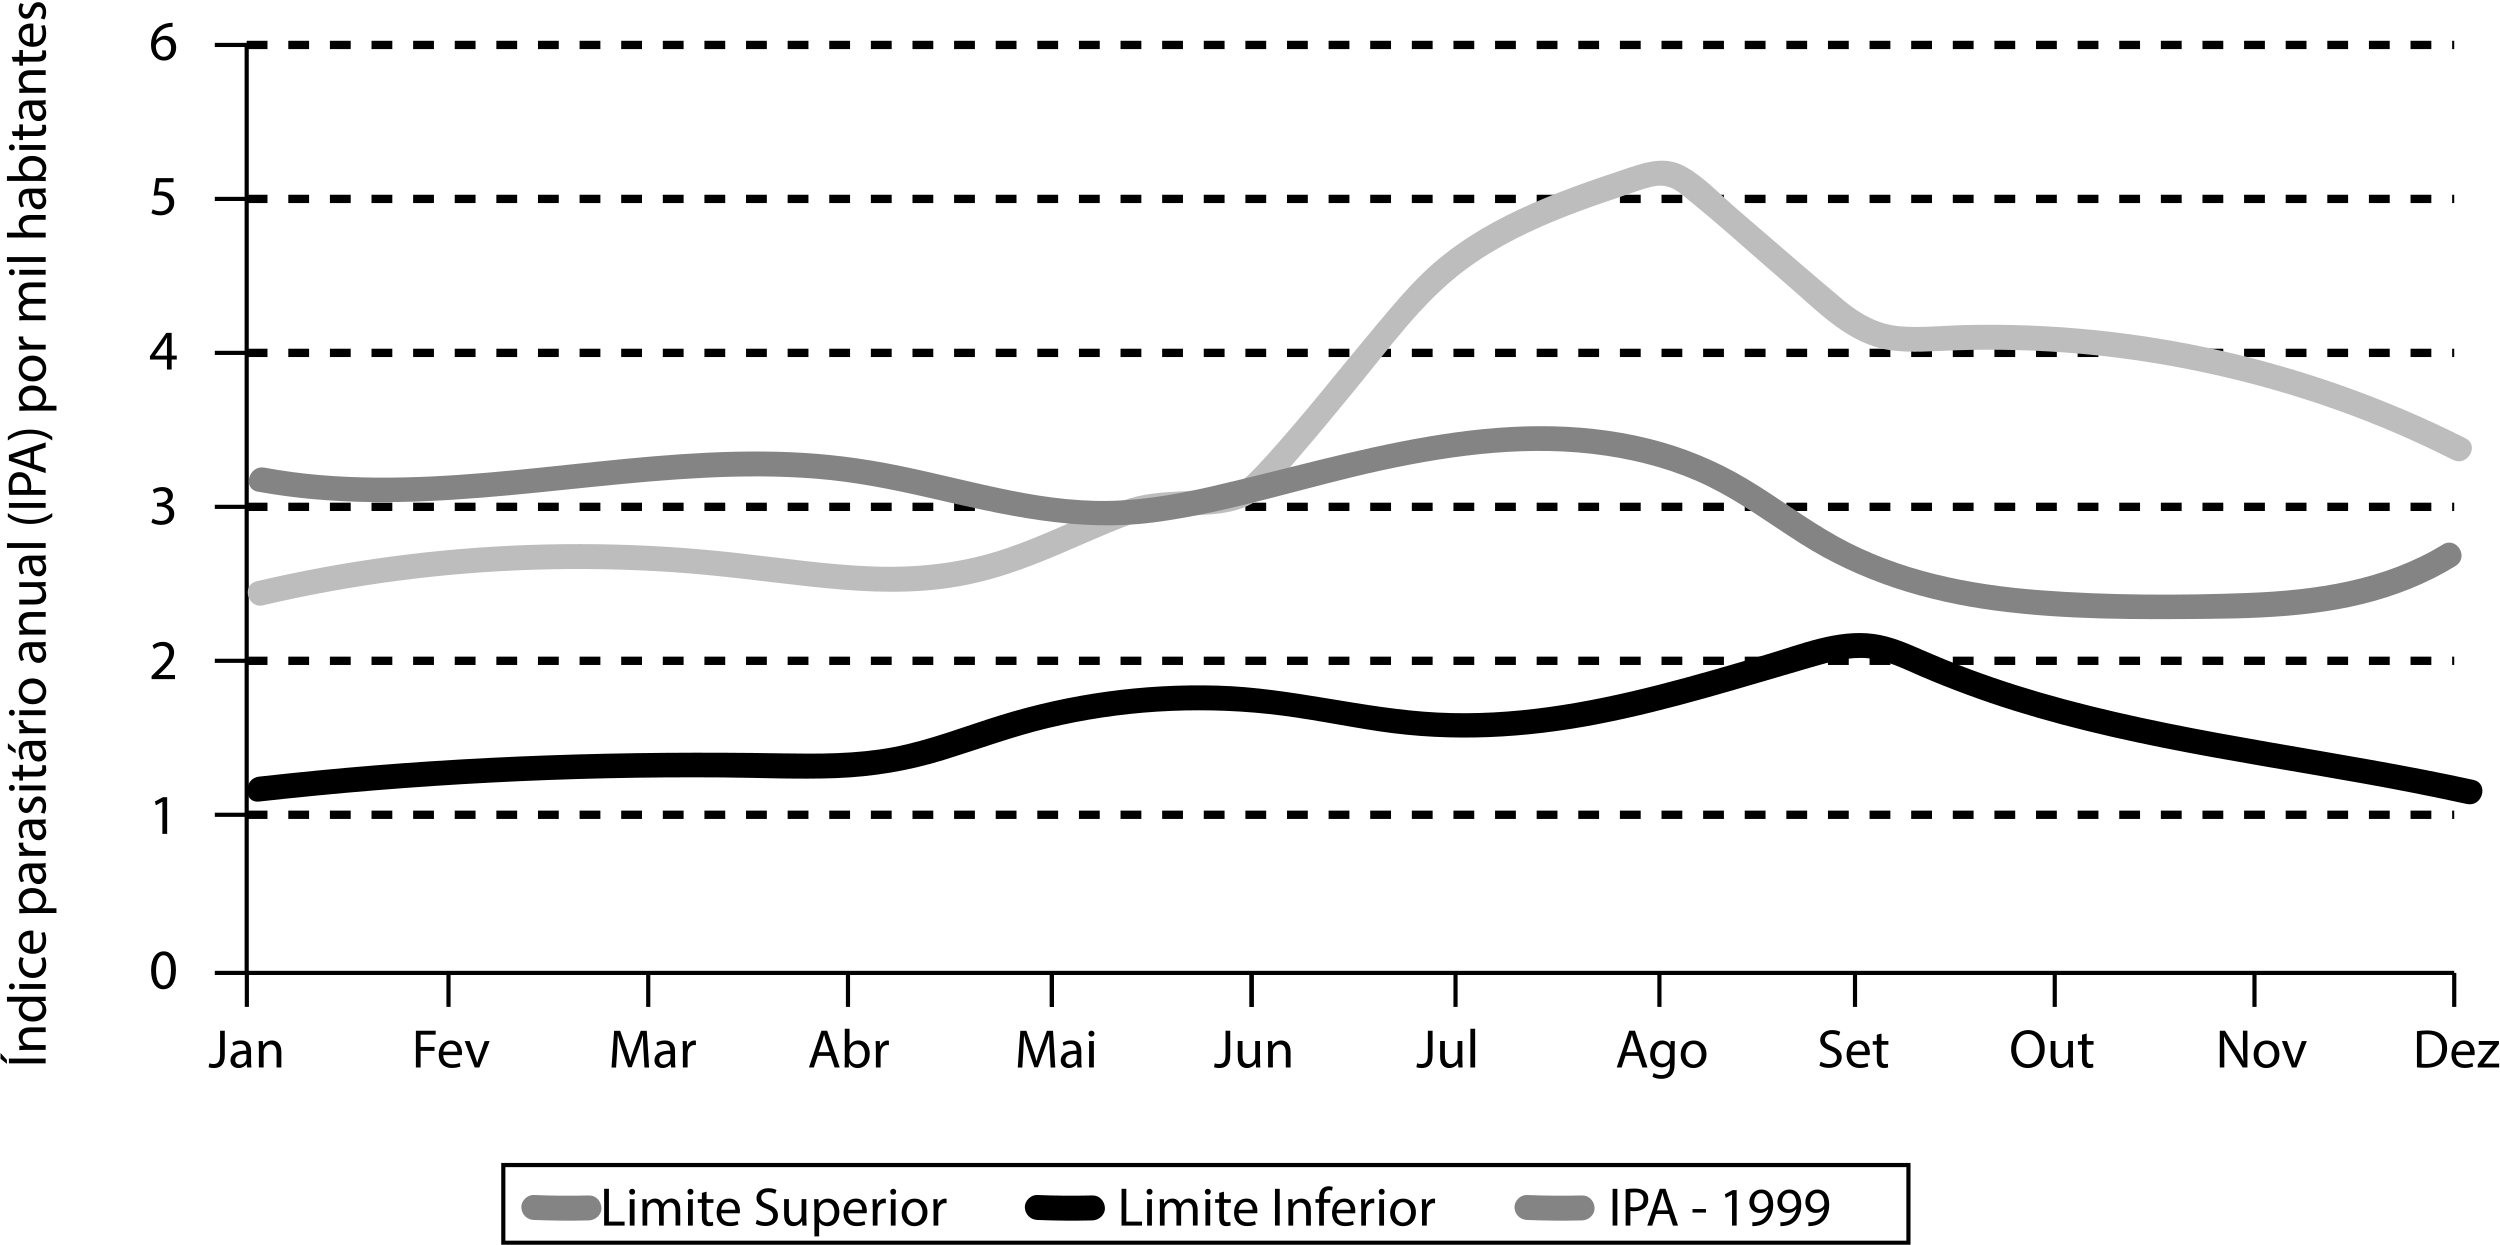 <?xml version="1.0" encoding="UTF-8"?><svg id="Camada_2" xmlns="http://www.w3.org/2000/svg" viewBox="0 0 600.78 299.13"><defs><style>.cls-1{stroke-dasharray:5 5 5 5 5 5;stroke-width:2px;}.cls-1,.cls-2,.cls-3{stroke:#000;stroke-miterlimit:10;}.cls-1,.cls-3{fill:#fff;}.cls-2{fill:none;}.cls-4{fill:#848484;}.cls-5{fill:#bdbdbd;}</style></defs><g id="Layer_1"><line class="cls-1" x1="59.28" y1="10.8" x2="589.78" y2="10.8"/><line class="cls-1" x1="59.28" y1="47.8" x2="589.78" y2="47.8"/><line class="cls-1" x1="59.28" y1="84.8" x2="589.78" y2="84.8"/><line class="cls-1" x1="59.28" y1="121.8" x2="589.78" y2="121.8"/><line class="cls-1" x1="59.28" y1="158.8" x2="589.78" y2="158.8"/><line class="cls-1" x1="59.28" y1="195.8" x2="589.78" y2="195.8"/><polyline class="cls-2" points="59.28 10.8 59.28 233.8 589.78 233.8"/><line class="cls-3" x1="51.62" y1="10.8" x2="59.78" y2="10.8"/><line class="cls-3" x1="51.62" y1="47.8" x2="59.78" y2="47.8"/><line class="cls-3" x1="51.62" y1="84.8" x2="59.78" y2="84.8"/><line class="cls-3" x1="51.62" y1="121.8" x2="59.78" y2="121.8"/><line class="cls-3" x1="51.62" y1="158.8" x2="59.78" y2="158.8"/><line class="cls-3" x1="51.62" y1="195.8" x2="59.78" y2="195.8"/><line class="cls-3" x1="51.62" y1="233.8" x2="59.78" y2="233.8"/><line class="cls-3" x1="59.32" y1="233.8" x2="59.32" y2="241.97"/><line class="cls-3" x1="107.78" y1="233.8" x2="107.78" y2="241.97"/><line class="cls-3" x1="155.78" y1="233.8" x2="155.78" y2="241.97"/><line class="cls-3" x1="203.78" y1="233.8" x2="203.78" y2="241.97"/><line class="cls-3" x1="252.78" y1="233.8" x2="252.78" y2="241.97"/><line class="cls-3" x1="300.78" y1="233.8" x2="300.78" y2="241.97"/><line class="cls-3" x1="349.78" y1="233.8" x2="349.78" y2="241.97"/><line class="cls-3" x1="398.78" y1="233.8" x2="398.78" y2="241.97"/><line class="cls-3" x1="252.78" y1="233.8" x2="252.78" y2="241.97"/><line class="cls-3" x1="300.78" y1="233.8" x2="300.78" y2="241.97"/><line class="cls-3" x1="445.78" y1="233.8" x2="445.78" y2="241.97"/><line class="cls-3" x1="493.78" y1="233.8" x2="493.78" y2="241.97"/><line class="cls-3" x1="541.78" y1="233.8" x2="541.78" y2="241.97"/><line class="cls-3" x1="589.78" y1="233.8" x2="589.78" y2="241.97"/><path class="cls-5" d="M63.25,145.45c21.43-5.01,43.29-7.87,65.29-8.55,11.1-.34,22.22-.14,33.3.61s21.69,2.22,32.53,3.41c10.71,1.17,21.56,1.92,32.3.55s19.77-4.78,29.2-8.83c4.78-2.05,9.53-4.2,14.38-6.08,4.27-1.66,8.5-2.26,13.06-2.55,6.35-.4,14.28,0,19.45-4.31,3.57-2.98,6.6-6.68,9.63-10.19,4.43-5.13,8.73-10.37,13.04-15.61,8.23-9.99,16.22-21.28,26.69-29.08,7.56-5.63,16.16-9.73,24.92-13.12,4.29-1.66,8.64-3.17,13.01-4.63,2.21-.74,4.41-1.58,6.67-2.15,2.93-.74,4.98-.14,7.31,1.72,8.67,6.9,16.88,14.46,25.29,21.67,7.47,6.4,14.8,14.44,25.01,15.85,5.03.69,10.08.21,15.13.03s10.16-.2,15.24-.06c10.52.28,21.03,1.22,31.43,2.86,20.43,3.21,40.53,8.91,59.54,17.07,4.67,2,9.27,4.17,13.81,6.45,3.44,1.73,6.48-3.44,3.03-5.18-37.24-18.73-78.97-28.26-120.66-27.21-5.08.13-10.23.73-15.31.29s-9.44-2.84-13.44-6.18c-8.61-7.2-17.06-14.61-25.58-21.91-3.93-3.37-7.84-7.61-12.37-10.18s-8.9-1.43-13.43.07c-8.96,2.97-17.92,6.04-26.49,10.03s-16.48,8.86-23.21,15.34c-4.12,3.97-7.79,8.43-11.47,12.8-8.68,10.34-16.99,21.02-26.04,31.04-1.49,1.65-3,3.29-4.61,4.82-.34.33-1.68,1.47-1.34,1.22-.22.16-.45.34-.69.47-.1.06-.2.11-.3.17.9-.52-.2.05-.64.19-8.72,2.76-18.24.74-26.9,3.96-9.48,3.53-18.5,8.2-28.08,11.48-10.42,3.57-21.09,4.79-32.07,4.4s-21.99-2.05-32.97-3.27-22.11-1.93-33.2-2.08c-22.17-.31-44.37,1.57-66.17,5.58-5.31.98-10.6,2.09-15.86,3.32-3.76.88-2.17,6.66,1.6,5.79h0Z"/><path class="cls-4" d="M61.95,118.15c35.83,6.57,71.71-1.6,107.56-3.35,8.97-.44,17.96-.47,26.92.26,9.13.75,18.08,2.55,26.99,4.6,17.75,4.08,35.34,8.27,53.67,5.9,18.7-2.42,36.77-8.6,55.17-12.57,17.54-3.79,35.77-6.15,53.67-3.49,8.45,1.26,16.83,3.57,24.52,7.33,7.82,3.83,14.82,9.05,22.15,13.71,14.34,9.13,30.28,14,47.06,16.21s34.07,2.13,51.07,1.97,33.21-1.06,48.51-7.25c3.75-1.52,7.37-3.31,10.82-5.43s.27-7.21-3.03-5.18c-14.1,8.66-30.67,11.02-46.93,11.64s-33.42.6-49.97-.67c-16.76-1.29-33.7-4.61-48.52-12.87-7.47-4.16-14.29-9.36-21.62-13.75s-15.22-7.67-23.5-9.73c-35.75-8.88-71.11,3.57-105.72,11.5-9.1,2.08-18.32,3.62-27.68,3.38s-17.85-1.89-26.6-3.84-17.78-4.28-26.8-5.79-17.42-2.15-26.21-2.22c-35.59-.32-70.83,8.64-106.46,5.67-4.52-.38-9.01-.98-13.47-1.8-3.77-.69-5.39,5.09-1.6,5.79h0Z"/><path d="M62.29,192.62c36.99-4.13,74.22-6.09,111.44-5.79,9.05.07,18.12.5,27.17.16,8.86-.33,17.46-1.75,25.94-4.37s16.6-5.65,25.15-7.69c8.58-2.05,17.31-3.36,26.12-3.92,8.9-.56,17.85-.38,26.71.56,8.98.95,17.82,2.86,26.75,4.19,17.57,2.61,35.01,1.62,52.41-1.74,17.49-3.38,34.49-8.8,51.58-13.74,4.38-1.27,8.89-2.55,13.49-2.08,4.35.44,8.38,2.53,12.34,4.23,7.35,3.15,14.84,5.92,22.47,8.31,31.31,9.8,64.1,13.5,96.19,19.82,4.26.84,8.52,1.72,12.76,2.65,3.76.82,5.37-4.96,1.6-5.79-32.59-7.11-65.95-10.69-98.2-19.35-7.68-2.06-15.27-4.43-22.73-7.21-3.93-1.46-7.8-3.06-11.64-4.73s-7.5-3.24-11.58-3.78c-8.77-1.17-17.72,2.56-25.99,5s-17.11,5.04-25.75,7.24c-17.32,4.42-35.11,7.56-53.05,6.65-17.83-.9-35.1-6-53.01-6.48-17.58-.48-35.3,1.94-52.11,7.14-8.54,2.64-16.89,5.98-25.7,7.66s-17.97,1.63-26.96,1.48c-37.19-.62-74.32.53-111.35,4.12-4.7.46-9.39.95-14.08,1.47-3.79.42-3.84,6.43,0,6h0Z"/><path d="M52.88,247.69h1.14v5.91c0,2.35-1.15,3.07-2.67,3.07-.42,0-.93-.09-1.22-.21l.17-.93c.24.09.58.17.96.17,1.02,0,1.63-.46,1.63-2.19v-5.82Z"/><path d="M59.39,256.52l-.09-.8h-.04c-.35.5-1.04.94-1.94.94-1.28,0-1.94-.9-1.94-1.82,0-1.53,1.36-2.37,3.81-2.36v-.13c0-.52-.14-1.47-1.44-1.47-.59,0-1.21.18-1.65.47l-.26-.76c.52-.34,1.28-.56,2.08-.56,1.94,0,2.41,1.32,2.41,2.6v2.37c0,.55.03,1.09.1,1.52h-1.05ZM59.22,253.29c-1.26-.03-2.69.2-2.69,1.43,0,.75.5,1.1,1.09,1.1.83,0,1.35-.52,1.53-1.06.04-.12.07-.25.07-.37v-1.1Z"/><path d="M62.2,251.9c0-.66-.01-1.19-.05-1.72h1.02l.07,1.05h.03c.31-.6,1.05-1.19,2.1-1.19.88,0,2.24.52,2.24,2.7v3.79h-1.15v-3.66c0-1.02-.38-1.87-1.47-1.87-.76,0-1.35.54-1.55,1.18-.05.14-.08.34-.08.54v3.81h-1.15v-4.63Z"/><path d="M41.46,6.45c-.24-.01-.56,0-.89.05-1.87.31-2.86,1.68-3.06,3.13h.04c.42-.56,1.15-1.02,2.13-1.02,1.56,0,2.66,1.12,2.66,2.85,0,1.61-1.1,3.1-2.93,3.1s-3.12-1.46-3.12-3.75c0-1.73.62-3.1,1.49-3.97.73-.72,1.71-1.17,2.82-1.3.35-.05.65-.07.87-.07v.98ZM41.12,11.53c0-1.26-.72-2.02-1.82-2.02-.72,0-1.38.45-1.71,1.08-.08.14-.14.31-.14.53.03,1.45.69,2.52,1.94,2.52,1.03,0,1.72-.85,1.72-2.11Z"/><path d="M41.69,43.8h-3.36l-.34,2.26c.2-.03.39-.05.72-.05.68,0,1.35.15,1.9.47.69.39,1.26,1.15,1.26,2.26,0,1.72-1.37,3.01-3.28,3.01-.96,0-1.77-.27-2.19-.54l.3-.91c.37.22,1.08.49,1.88.49,1.12,0,2.09-.73,2.09-1.91-.01-1.14-.77-1.95-2.53-1.95-.5,0-.89.05-1.22.1l.57-4.23h4.21v1Z"/><path d="M40.12,88.8v-2.4h-4.09v-.79l3.93-5.62h1.29v5.47h1.23v.94h-1.23v2.4h-1.12ZM40.12,85.47v-2.94c0-.46.01-.92.04-1.38h-.04c-.27.52-.49.89-.73,1.3l-2.15,2.99v.03h2.89Z"/><path d="M36.72,124.63c.34.22,1.12.56,1.95.56,1.53,0,2-.98,1.99-1.71-.01-1.23-1.12-1.76-2.28-1.76h-.66v-.89h.66c.87,0,1.96-.45,1.96-1.49,0-.7-.45-1.33-1.54-1.33-.7,0-1.38.31-1.76.58l-.31-.87c.46-.34,1.35-.68,2.3-.68,1.73,0,2.52,1.03,2.52,2.1,0,.91-.54,1.68-1.63,2.07v.03c1.08.22,1.96,1.03,1.96,2.26,0,1.41-1.1,2.64-3.21,2.64-.99,0-1.86-.31-2.29-.6l.33-.92Z"/><path d="M36.43,163.19v-.73l.94-.91c2.25-2.14,3.27-3.28,3.28-4.61,0-.89-.43-1.72-1.75-1.72-.8,0-1.46.41-1.87.75l-.38-.84c.61-.51,1.48-.89,2.49-.89,1.9,0,2.7,1.3,2.7,2.56,0,1.63-1.18,2.94-3.04,4.73l-.7.65v.03h3.96v.99h-5.62Z"/><path d="M39.02,192.69h-.03l-1.53.83-.23-.91,1.92-1.03h1.02v8.81h-1.15v-7.7Z"/><path d="M42.28,233.08c0,3-1.11,4.65-3.06,4.65-1.72,0-2.89-1.61-2.91-4.53,0-2.95,1.27-4.58,3.06-4.58s2.91,1.65,2.91,4.46ZM37.5,233.22c0,2.29.7,3.59,1.79,3.59,1.22,0,1.8-1.42,1.8-3.67s-.56-3.59-1.79-3.59c-1.04,0-1.8,1.27-1.8,3.67Z"/><path d="M99.94,247.69h4.76v.96h-3.62v2.94h3.34v.94h-3.34v4h-1.14v-8.83Z"/><path d="M106.52,253.56c.03,1.56,1.02,2.2,2.18,2.2.83,0,1.32-.14,1.76-.33l.2.83c-.41.18-1.1.39-2.11.39-1.95,0-3.12-1.28-3.12-3.2s1.13-3.42,2.98-3.42c2.07,0,2.62,1.82,2.62,2.99,0,.24-.03.42-.04.54h-4.46ZM109.91,252.73c.01-.73-.3-1.87-1.6-1.87-1.17,0-1.68,1.07-1.77,1.87h3.37Z"/><path d="M112.89,250.18l1.25,3.57c.21.58.38,1.1.51,1.62h.04c.14-.52.33-1.05.54-1.62l1.23-3.57h1.21l-2.49,6.34h-1.1l-2.41-6.34h1.23Z"/><path d="M145.19,285.69h1.14v7.88h3.77v.96h-4.92v-8.83Z"/><path d="M152.62,286.4c.01.39-.27.71-.73.71-.41,0-.69-.31-.69-.71s.3-.72.72-.72.71.31.71.72ZM151.34,294.52v-6.34h1.15v6.34h-1.15Z"/><path d="M154.41,289.9c0-.66-.01-1.19-.05-1.72h1.01l.05,1.02h.04c.35-.6.94-1.17,1.99-1.17.87,0,1.52.52,1.8,1.27h.03c.2-.35.45-.63.71-.83.38-.29.8-.45,1.4-.45.84,0,2.08.55,2.08,2.75v3.74h-1.13v-3.59c0-1.22-.45-1.95-1.38-1.95-.66,0-1.17.48-1.36,1.05-.05.16-.09.37-.09.58v3.92h-1.13v-3.8c0-1.01-.45-1.74-1.32-1.74-.72,0-1.25.58-1.43,1.15-.07.17-.09.37-.09.56v3.83h-1.13v-4.63Z"/><path d="M166.63,286.4c.01.39-.27.71-.73.71-.41,0-.69-.31-.69-.71s.3-.72.72-.72.71.31.71.72ZM165.34,294.52v-6.34h1.15v6.34h-1.15Z"/><path d="M169.8,286.36v1.82h1.65v.88h-1.65v3.42c0,.79.22,1.23.87,1.23.3,0,.52-.04.67-.08l.05.87c-.22.09-.58.16-1.02.16-.54,0-.97-.17-1.25-.48-.33-.34-.45-.9-.45-1.65v-3.46h-.98v-.88h.98v-1.52l1.13-.3Z"/><path d="M173.31,291.56c.03,1.56,1.02,2.2,2.18,2.2.83,0,1.32-.14,1.76-.33l.2.83c-.41.18-1.1.39-2.11.39-1.95,0-3.12-1.28-3.12-3.2s1.13-3.42,2.98-3.42c2.07,0,2.62,1.82,2.62,2.99,0,.24-.03.42-.04.54h-4.46ZM176.69,290.73c.01-.73-.3-1.87-1.6-1.87-1.17,0-1.68,1.07-1.77,1.87h3.37Z"/><path d="M181.9,293.13c.51.31,1.26.58,2.04.58,1.17,0,1.85-.62,1.85-1.51,0-.83-.47-1.3-1.67-1.76-1.44-.51-2.33-1.26-2.33-2.5,0-1.38,1.14-2.4,2.86-2.4.9,0,1.56.21,1.95.43l-.31.93c-.29-.16-.88-.42-1.68-.42-1.21,0-1.67.72-1.67,1.32,0,.83.54,1.23,1.76,1.7,1.49.58,2.25,1.3,2.25,2.59,0,1.36-1.01,2.54-3.09,2.54-.85,0-1.78-.25-2.25-.56l.29-.96Z"/><path d="M193.79,292.79c0,.66.01,1.23.05,1.73h-1.02l-.07-1.04h-.03c-.3.51-.97,1.18-2.1,1.18-1,0-2.19-.55-2.19-2.78v-3.71h1.15v3.51c0,1.21.37,2.02,1.42,2.02.77,0,1.31-.54,1.52-1.05.07-.17.1-.38.1-.59v-3.89h1.15v4.61Z"/><path d="M195.7,290.25c0-.81-.03-1.47-.05-2.07h1.04l.05,1.09h.03c.47-.77,1.22-1.23,2.25-1.23,1.53,0,2.69,1.3,2.69,3.22,0,2.28-1.39,3.41-2.88,3.41-.84,0-1.57-.37-1.95-1h-.03v3.45h-1.14v-6.87ZM196.84,291.94c0,.17.03.33.05.47.21.8.9,1.35,1.73,1.35,1.22,0,1.93-1,1.93-2.45,0-1.27-.67-2.36-1.89-2.36-.79,0-1.52.56-1.74,1.43-.04.14-.08.31-.08.47v1.09Z"/><path d="M203.8,291.56c.03,1.56,1.02,2.2,2.18,2.2.83,0,1.32-.14,1.76-.33l.2.83c-.41.18-1.1.39-2.11.39-1.95,0-3.12-1.28-3.12-3.2s1.13-3.42,2.98-3.42c2.07,0,2.62,1.82,2.62,2.99,0,.24-.03.42-.04.54h-4.46ZM207.19,290.73c.01-.73-.3-1.87-1.6-1.87-1.17,0-1.68,1.07-1.77,1.87h3.37Z"/><path d="M209.73,290.16c0-.75-.01-1.39-.05-1.98h1.01l.04,1.25h.05c.29-.85.98-1.39,1.76-1.39.13,0,.22.01.33.04v1.09c-.12-.03-.24-.04-.39-.04-.81,0-1.39.62-1.55,1.48-.03.16-.05.34-.05.54v3.38h-1.14v-4.36Z"/><path d="M215.35,286.4c.01.39-.27.71-.73.71-.41,0-.69-.31-.69-.71s.3-.72.72-.72.71.31.71.72ZM214.07,294.52v-6.34h1.15v6.34h-1.15Z"/><path d="M222.88,291.3c0,2.35-1.62,3.37-3.16,3.37-1.72,0-3.04-1.26-3.04-3.26,0-2.12,1.39-3.37,3.15-3.37s3.05,1.32,3.05,3.26ZM217.84,291.36c0,1.39.8,2.44,1.93,2.44s1.93-1.04,1.93-2.46c0-1.07-.54-2.44-1.9-2.44s-1.95,1.26-1.95,2.46Z"/><path d="M224.33,290.16c0-.75-.01-1.39-.05-1.98h1.01l.04,1.25h.05c.29-.85.98-1.39,1.76-1.39.13,0,.22.01.33.04v1.09c-.12-.03-.24-.04-.39-.04-.81,0-1.39.62-1.55,1.48-.03.16-.05.34-.05.54v3.38h-1.14v-4.36Z"/><path d="M.13,253.04l1.53,1.68v.93l-1.53-1.21v-1.4ZM2.14,254.39h8.83v1.14H2.14v-1.14Z"/><path d="M6.35,252.3c-.66,0-1.19.01-1.72.05v-1.02l1.05-.07v-.03c-.6-.31-1.19-1.05-1.19-2.1,0-.88.52-2.24,2.7-2.24h3.79v1.15h-3.66c-1.02,0-1.87.38-1.87,1.47,0,.76.54,1.35,1.18,1.55.14.05.34.08.54.08h3.81v1.15h-4.63Z"/><path d="M1.67,239.55h7.67c.56,0,1.21-.01,1.64-.05v1.04l-1.1.05v.03c.71.35,1.25,1.13,1.25,2.16,0,1.53-1.3,2.71-3.22,2.71-2.11.01-3.41-1.3-3.41-2.84,0-.97.46-1.63.97-1.91v-.03H1.67v-1.15ZM7.21,240.7c-.14,0-.34.01-.49.05-.73.17-1.34.8-1.34,1.67,0,1.19,1.05,1.9,2.45,1.9,1.29,0,2.35-.63,2.35-1.87,0-.77-.51-1.48-1.38-1.69-.16-.04-.31-.05-.5-.05h-1.1Z"/><path d="M2.85,236.35c.39-.01.71.27.71.73,0,.41-.31.69-.71.69s-.72-.3-.72-.72.31-.71.72-.71ZM10.97,237.63h-6.34v-1.15h6.34v1.15Z"/><path d="M10.74,230.04c.16.3.37.97.37,1.82,0,1.91-1.3,3.16-3.24,3.16s-3.37-1.34-3.37-3.41c0-.68.17-1.29.33-1.6l.89.26c-.16.27-.3.71-.3,1.34,0,1.46,1.08,2.24,2.4,2.24,1.47,0,2.37-.94,2.37-2.2,0-.66-.17-1.09-.31-1.42l.86-.2Z"/><path d="M8.01,228.13c1.56-.03,2.2-1.02,2.2-2.18,0-.83-.14-1.32-.33-1.76l.83-.2c.18.41.39,1.1.39,2.11,0,1.95-1.28,3.12-3.2,3.12s-3.42-1.13-3.42-2.98c0-2.07,1.82-2.62,2.99-2.62.24,0,.42.03.54.04v4.46ZM7.18,224.75c-.73-.01-1.87.3-1.87,1.6,0,1.17,1.07,1.68,1.87,1.77v-3.37Z"/><path d="M6.7,219.42c-.81,0-1.47.03-2.07.05v-1.04l1.09-.05v-.03c-.77-.47-1.23-1.22-1.23-2.25,0-1.53,1.3-2.69,3.22-2.69,2.28,0,3.41,1.39,3.41,2.88,0,.84-.37,1.57-1,1.95v.03h3.45v1.14h-6.87ZM8.39,218.28c.17,0,.33-.03.47-.05.8-.21,1.35-.91,1.35-1.73,0-1.22-1-1.93-2.45-1.93-1.27,0-2.36.67-2.36,1.89,0,.79.56,1.52,1.43,1.74.14.04.31.08.47.08h1.09Z"/><path d="M10.97,208.45l-.8.09v.04c.5.35.94,1.04.94,1.94,0,1.29-.9,1.94-1.82,1.94-1.53,0-2.37-1.36-2.36-3.81h-.13c-.52,0-1.47.14-1.47,1.44,0,.59.18,1.21.47,1.65l-.76.26c-.34-.52-.56-1.28-.56-2.08,0-1.94,1.32-2.41,2.6-2.41h2.37c.55,0,1.09-.03,1.52-.11v1.05ZM7.74,208.62c-.03,1.26.2,2.69,1.43,2.69.75,0,1.1-.5,1.1-1.09,0-.83-.52-1.35-1.06-1.53-.12-.04-.25-.07-.37-.07h-1.1Z"/><path d="M6.61,205.65c-.75,0-1.39.01-1.98.05v-1.01l1.25-.04v-.05c-.85-.29-1.39-.98-1.39-1.76,0-.13.01-.22.04-.33h1.09c-.03.12-.04.24-.04.39,0,.81.62,1.39,1.48,1.55.16.03.34.05.54.05h3.38v1.14h-4.36Z"/><path d="M10.97,197.91l-.8.09v.04c.5.35.94,1.04.94,1.94,0,1.28-.9,1.94-1.82,1.94-1.53,0-2.37-1.36-2.36-3.81h-.13c-.52,0-1.47.14-1.47,1.44,0,.59.18,1.21.47,1.65l-.76.26c-.34-.52-.56-1.29-.56-2.08,0-1.94,1.32-2.41,2.6-2.41h2.37c.55,0,1.09-.03,1.52-.1v1.05ZM7.74,198.08c-.03,1.26.2,2.69,1.43,2.69.75,0,1.1-.5,1.1-1.09,0-.83-.52-1.35-1.06-1.53-.12-.04-.25-.07-.37-.07h-1.1Z"/><path d="M9.79,195.26c.22-.34.46-.94.46-1.52,0-.84-.42-1.23-.94-1.23s-.85.33-1.17,1.18c-.41,1.14-1.04,1.68-1.8,1.68-1.02,0-1.86-.83-1.86-2.19,0-.64.18-1.21.39-1.56l.84.29c-.16.25-.37.71-.37,1.3,0,.68.39,1.06.87,1.06.52,0,.76-.38,1.07-1.21.42-1.1.97-1.67,1.91-1.67,1.11,0,1.9.86,1.9,2.37,0,.7-.17,1.34-.43,1.78l-.88-.29Z"/><path d="M2.85,188.63c.39-.01.71.28.71.73,0,.41-.31.7-.71.7s-.72-.3-.72-.72.31-.71.72-.71ZM10.97,189.92h-6.34v-1.15h6.34v1.15Z"/><path d="M2.81,185.46h1.82v-1.65h.88v1.65h3.42c.79,0,1.23-.22,1.23-.87,0-.3-.04-.52-.08-.67l.87-.05c.09.22.16.58.16,1.02,0,.54-.17.97-.48,1.25-.34.33-.9.45-1.65.45h-3.46v.98h-.88v-.98h-1.52l-.3-1.13Z"/><path d="M1.89,178.59l1.87,1.6v.83l-1.87-1.15v-1.27ZM10.97,179l-.8.09v.04c.5.35.94,1.04.94,1.94,0,1.28-.9,1.94-1.82,1.94-1.53,0-2.37-1.36-2.36-3.81h-.13c-.52,0-1.47.14-1.47,1.44,0,.59.18,1.21.47,1.65l-.76.26c-.34-.53-.56-1.29-.56-2.08,0-1.94,1.32-2.41,2.6-2.41h2.37c.55,0,1.09-.03,1.52-.11v1.05ZM7.74,179.17c-.03,1.26.2,2.69,1.43,2.69.75,0,1.1-.5,1.1-1.09,0-.83-.52-1.35-1.06-1.53-.12-.04-.25-.07-.37-.07h-1.1Z"/><path d="M6.61,176.19c-.75,0-1.39.01-1.98.05v-1.01l1.25-.04v-.05c-.85-.29-1.39-.98-1.39-1.76,0-.13.01-.22.04-.33h1.09c-.03.12-.04.24-.04.39,0,.81.62,1.39,1.48,1.55.16.03.34.05.54.05h3.38v1.14h-4.36Z"/><path d="M2.85,170.57c.39-.01.71.28.71.73,0,.41-.31.69-.71.69s-.72-.3-.72-.72.31-.71.72-.71ZM10.97,171.85h-6.34v-1.15h6.34v1.15Z"/><path d="M7.75,163.04c2.35,0,3.37,1.62,3.37,3.16,0,1.72-1.26,3.04-3.26,3.04-2.12,0-3.37-1.39-3.37-3.15s1.32-3.05,3.26-3.05ZM7.81,168.08c1.39,0,2.44-.8,2.44-1.93s-1.04-1.93-2.46-1.93c-1.07,0-2.44.54-2.44,1.9s1.26,1.95,2.46,1.95Z"/><path d="M10.97,155.29l-.8.09v.04c.5.35.94,1.04.94,1.94,0,1.29-.9,1.94-1.82,1.94-1.53,0-2.37-1.36-2.36-3.81h-.13c-.52,0-1.47.14-1.47,1.44,0,.59.18,1.21.47,1.65l-.76.26c-.34-.52-.56-1.28-.56-2.08,0-1.94,1.32-2.41,2.6-2.41h2.37c.55,0,1.09-.03,1.52-.11v1.05ZM7.74,155.46c-.03,1.26.2,2.69,1.43,2.69.75,0,1.1-.5,1.1-1.09,0-.83-.52-1.35-1.06-1.53-.12-.04-.25-.07-.37-.07h-1.1Z"/><path d="M6.35,152.49c-.66,0-1.19.01-1.72.05v-1.02l1.05-.07v-.03c-.6-.31-1.19-1.05-1.19-2.1,0-.88.52-2.24,2.7-2.24h3.79v1.15h-3.66c-1.02,0-1.87.38-1.87,1.47,0,.76.54,1.35,1.18,1.55.14.05.34.08.54.08h3.81v1.15h-4.63Z"/><path d="M9.24,139.9c.66,0,1.23-.01,1.73-.05v1.02l-1.04.07v.03c.51.3,1.18.97,1.18,2.1,0,1-.55,2.19-2.78,2.19h-3.71v-1.15h3.51c1.21,0,2.02-.37,2.02-1.42,0-.77-.54-1.31-1.05-1.52-.17-.07-.38-.1-.59-.1h-3.89v-1.15h4.61Z"/><path d="M10.97,134.48l-.8.09v.04c.5.35.94,1.04.94,1.94,0,1.28-.9,1.94-1.82,1.94-1.53,0-2.37-1.36-2.36-3.81h-.13c-.52,0-1.47.14-1.47,1.44,0,.59.18,1.21.47,1.65l-.76.26c-.34-.52-.56-1.28-.56-2.08,0-1.94,1.32-2.41,2.6-2.41h2.37c.55,0,1.09-.03,1.52-.1v1.05ZM7.74,134.65c-.03,1.26.2,2.69,1.43,2.69.75,0,1.1-.5,1.1-1.09,0-.83-.52-1.35-1.06-1.53-.12-.04-.25-.07-.37-.07h-1.1Z"/><path d="M1.67,131.67v-1.15h9.31v1.15H1.67Z"/><path d="M1.88,123.29c1.29.96,2.99,1.65,5.36,1.65s4.01-.72,5.32-1.65v.9c-1.09.83-2.77,1.72-5.32,1.72-2.58-.01-4.26-.89-5.36-1.72v-.9Z"/><path d="M2.14,120.89h8.83v1.14H2.14v-1.14Z"/><path d="M2.24,118.9c-.09-.55-.17-1.27-.17-2.19,0-1.13.26-1.95.73-2.48.42-.48,1.06-.77,1.85-.77s1.43.24,1.89.68c.64.6.97,1.59.97,2.7,0,.34-.01.66-.08.92h3.54v1.14H2.24ZM6.5,117.76c.07-.25.09-.56.09-.94,0-1.38-.67-2.22-1.89-2.22s-1.73.83-1.73,2.08c0,.5.04.88.09,1.07h3.43Z"/><path d="M8.19,111.6l2.78.92v1.18l-8.83-3v-1.38l8.83-3.01v1.22l-2.78.94v3.13ZM7.3,108.7l-2.54.87c-.58.2-1.1.33-1.61.46v.03c.52.13,1.06.28,1.6.45l2.56.87v-2.66Z"/><path d="M12.56,105.86c-1.3-.93-3-1.65-5.36-1.65s-4.02.71-5.32,1.65v-.89c1.08-.84,2.75-1.72,5.33-1.72s4.23.88,5.35,1.72v.89Z"/><path d="M6.7,98.66c-.81,0-1.47.03-2.07.05v-1.04l1.09-.05v-.03c-.77-.47-1.23-1.22-1.23-2.25,0-1.53,1.3-2.69,3.22-2.69,2.28,0,3.41,1.39,3.41,2.88,0,.84-.37,1.57-1,1.95v.03h3.45v1.14h-6.87ZM8.39,97.52c.17,0,.33-.03.47-.05.8-.21,1.35-.9,1.35-1.73,0-1.22-1-1.93-2.45-1.93-1.27,0-2.36.67-2.36,1.89,0,.79.56,1.52,1.43,1.74.14.04.31.08.47.08h1.09Z"/><path d="M7.75,85.46c2.35,0,3.37,1.62,3.37,3.16,0,1.72-1.26,3.04-3.26,3.04-2.12,0-3.37-1.39-3.37-3.15s1.32-3.05,3.26-3.05ZM7.81,90.49c1.39,0,2.44-.8,2.44-1.93s-1.04-1.93-2.46-1.93c-1.07,0-2.44.54-2.44,1.9s1.26,1.95,2.46,1.95Z"/><path d="M6.61,84c-.75,0-1.39.01-1.98.05v-1.01l1.25-.04v-.05c-.85-.29-1.39-.98-1.39-1.76,0-.13.01-.22.04-.33h1.09c-.03.12-.04.24-.04.39,0,.81.62,1.39,1.48,1.55.16.03.34.05.54.05h3.38v1.14h-4.36Z"/><path d="M6.35,76.94c-.66,0-1.19.01-1.72.05v-1.01l1.02-.05v-.04c-.6-.35-1.17-.94-1.17-1.99,0-.87.52-1.52,1.27-1.8v-.03c-.35-.2-.63-.45-.83-.71-.29-.38-.45-.8-.45-1.4,0-.84.55-2.08,2.75-2.08h3.74v1.13h-3.59c-1.22,0-1.95.45-1.95,1.38,0,.66.48,1.17,1.05,1.36.16.05.37.09.58.09h3.92v1.13h-3.8c-1.01,0-1.74.45-1.74,1.32,0,.72.58,1.25,1.15,1.43.17.07.37.09.56.09h3.83v1.13h-4.63Z"/><path d="M2.85,64.72c.39-.01.71.27.71.73,0,.41-.31.69-.71.69s-.72-.3-.72-.72.31-.71.72-.71ZM10.97,66h-6.34v-1.15h6.34v1.15Z"/><path d="M1.67,62.94v-1.15h9.31v1.15H1.67Z"/><path d="M1.67,57.06v-1.15h3.96v-.03c-.33-.18-.62-.47-.81-.83-.2-.34-.33-.75-.33-1.18,0-.85.52-2.21,2.71-2.21h3.78v1.15h-3.64c-1.02,0-1.89.38-1.89,1.47,0,.75.52,1.34,1.15,1.55.16.07.33.08.55.08h3.83v1.15H1.67Z"/><path d="M10.97,46.28l-.8.09v.04c.5.35.94,1.04.94,1.94,0,1.28-.9,1.94-1.82,1.94-1.53,0-2.37-1.36-2.36-3.81h-.13c-.52,0-1.47.14-1.47,1.44,0,.59.18,1.21.47,1.65l-.76.26c-.34-.52-.56-1.28-.56-2.08,0-1.94,1.32-2.41,2.6-2.41h2.37c.55,0,1.09-.03,1.52-.1v1.05ZM7.74,46.45c-.03,1.26.2,2.69,1.43,2.69.75,0,1.1-.5,1.1-1.09,0-.83-.52-1.35-1.06-1.53-.12-.04-.25-.07-.37-.07h-1.1Z"/><path d="M10.97,43.52c-.43-.03-1.08-.05-1.64-.05H1.67v-1.14h3.99v-.03c-.71-.41-1.17-1.14-1.17-2.16,0-1.57,1.31-2.69,3.24-2.67,2.27,0,3.4,1.43,3.4,2.84,0,.92-.35,1.65-1.19,2.12v.04l1.05.05v1ZM8.43,42.33c.14,0,.29-.03.42-.05.8-.22,1.35-.89,1.35-1.73,0-1.21-.98-1.93-2.44-1.93-1.27,0-2.36.66-2.36,1.89,0,.79.54,1.52,1.42,1.76.13.03.29.07.47.07h1.14Z"/><path d="M2.85,34.73c.39-.01.71.27.71.73,0,.41-.31.69-.71.69s-.72-.3-.72-.72.31-.71.72-.71ZM10.97,36.01h-6.34v-1.15h6.34v1.15Z"/><path d="M2.81,31.55h1.82v-1.65h.88v1.65h3.42c.79,0,1.23-.22,1.23-.87,0-.3-.04-.52-.08-.67l.87-.05c.09.22.16.58.16,1.02,0,.54-.17.97-.48,1.25-.34.33-.9.45-1.65.45h-3.46v.98h-.88v-.98h-1.52l-.3-1.13Z"/><path d="M10.97,25.09l-.8.09v.04c.5.35.94,1.04.94,1.94,0,1.28-.9,1.94-1.82,1.94-1.53,0-2.37-1.36-2.36-3.81h-.13c-.52,0-1.47.14-1.47,1.44,0,.59.18,1.21.47,1.65l-.76.26c-.34-.52-.56-1.28-.56-2.08,0-1.94,1.32-2.41,2.6-2.41h2.37c.55,0,1.09-.03,1.52-.1v1.05ZM7.74,25.26c-.03,1.26.2,2.69,1.43,2.69.75,0,1.1-.5,1.1-1.09,0-.83-.52-1.35-1.06-1.53-.12-.04-.25-.07-.37-.07h-1.1Z"/><path d="M6.35,22.29c-.66,0-1.19.01-1.72.05v-1.02l1.05-.07v-.03c-.6-.31-1.19-1.05-1.19-2.1,0-.88.52-2.24,2.7-2.24h3.79v1.15h-3.66c-1.02,0-1.87.38-1.87,1.47,0,.76.54,1.35,1.18,1.55.14.05.34.08.54.08h3.81v1.15h-4.63Z"/><path d="M2.81,13.67h1.82v-1.65h.88v1.65h3.42c.79,0,1.23-.22,1.23-.87,0-.3-.04-.52-.08-.67l.87-.05c.09.22.16.58.16,1.02,0,.54-.17.97-.48,1.25-.34.33-.9.45-1.65.45h-3.46v.98h-.88v-.98h-1.52l-.3-1.13Z"/><path d="M8.01,10.16c1.56-.03,2.2-1.02,2.2-2.18,0-.83-.14-1.32-.33-1.76l.83-.2c.18.41.39,1.1.39,2.11,0,1.95-1.28,3.12-3.2,3.12s-3.42-1.13-3.42-2.98c0-2.07,1.82-2.62,2.99-2.62.24,0,.42.03.54.04v4.46ZM7.18,6.78c-.73-.01-1.87.3-1.87,1.6,0,1.17,1.07,1.68,1.87,1.77v-3.37Z"/><path d="M9.79,4.39c.22-.34.46-.94.46-1.52,0-.84-.42-1.23-.94-1.23s-.85.33-1.17,1.18c-.41,1.14-1.04,1.68-1.8,1.68-1.02,0-1.86-.83-1.86-2.19,0-.64.18-1.21.39-1.56l.84.29c-.16.25-.37.71-.37,1.3,0,.68.39,1.06.87,1.06.52,0,.76-.38,1.07-1.21.42-1.1.97-1.66,1.91-1.66,1.11,0,1.9.86,1.9,2.37,0,.69-.17,1.34-.43,1.78l-.88-.29Z"/><path d="M269.53,285.69h1.14v7.88h3.77v.96h-4.92v-8.83Z"/><path d="M276.96,286.4c.01.39-.27.71-.73.71-.41,0-.69-.31-.69-.71s.3-.72.72-.72.71.31.71.72ZM275.67,294.52v-6.34h1.15v6.34h-1.15Z"/><path d="M278.74,289.9c0-.66-.01-1.19-.05-1.72h1.01l.05,1.02h.04c.35-.6.94-1.17,1.99-1.17.87,0,1.52.52,1.8,1.27h.03c.2-.35.45-.63.71-.83.38-.29.8-.45,1.4-.45.84,0,2.08.55,2.08,2.75v3.74h-1.13v-3.59c0-1.22-.45-1.95-1.38-1.95-.66,0-1.17.48-1.36,1.05-.05.16-.09.37-.09.58v3.92h-1.13v-3.8c0-1.01-.45-1.74-1.32-1.74-.72,0-1.25.58-1.43,1.15-.07.17-.09.37-.09.56v3.83h-1.13v-4.63Z"/><path d="M290.96,286.4c.01.39-.27.71-.73.71-.41,0-.69-.31-.69-.71s.3-.72.72-.72.71.31.71.72ZM289.68,294.52v-6.34h1.15v6.34h-1.15Z"/><path d="M294.13,286.36v1.82h1.65v.88h-1.65v3.42c0,.79.22,1.23.87,1.23.3,0,.52-.04.67-.08l.05.87c-.22.09-.58.16-1.02.16-.54,0-.97-.17-1.25-.48-.33-.34-.45-.9-.45-1.65v-3.46h-.98v-.88h.98v-1.52l1.13-.3Z"/><path d="M297.65,291.56c.03,1.56,1.02,2.2,2.18,2.2.83,0,1.32-.14,1.76-.33l.2.83c-.41.18-1.1.39-2.11.39-1.95,0-3.12-1.28-3.12-3.2s1.13-3.42,2.98-3.42c2.07,0,2.62,1.82,2.62,2.99,0,.24-.03.42-.04.54h-4.46ZM301.03,290.73c.01-.73-.3-1.87-1.6-1.87-1.17,0-1.68,1.07-1.77,1.87h3.37Z"/><path d="M307.53,285.69v8.83h-1.14v-8.83h1.14Z"/><path d="M309.61,289.9c0-.66-.01-1.19-.05-1.72h1.02l.07,1.05h.03c.31-.6,1.05-1.19,2.1-1.19.88,0,2.24.52,2.24,2.7v3.79h-1.15v-3.66c0-1.02-.38-1.87-1.47-1.87-.76,0-1.35.54-1.55,1.18-.05.14-.08.34-.08.54v3.81h-1.15v-4.63Z"/><path d="M317.01,294.52v-5.47h-.89v-.88h.89v-.3c0-.89.2-1.7.73-2.21.43-.42,1.01-.59,1.55-.59.41,0,.76.09.98.18l-.16.89c-.17-.08-.41-.14-.73-.14-.98,0-1.23.87-1.23,1.83v.34h1.53v.88h-1.53v5.47h-1.14Z"/><path d="M321.19,291.56c.03,1.56,1.02,2.2,2.18,2.2.83,0,1.32-.14,1.76-.33l.2.83c-.41.18-1.1.39-2.11.39-1.95,0-3.12-1.28-3.12-3.2s1.13-3.42,2.98-3.42c2.07,0,2.62,1.82,2.62,2.99,0,.24-.03.42-.04.54h-4.46ZM324.57,290.73c.01-.73-.3-1.87-1.6-1.87-1.17,0-1.68,1.07-1.77,1.87h3.37Z"/><path d="M327.11,290.16c0-.75-.01-1.39-.05-1.98h1.01l.04,1.25h.05c.29-.85.98-1.39,1.76-1.39.13,0,.22.01.33.04v1.09c-.12-.03-.24-.04-.39-.04-.81,0-1.39.62-1.55,1.48-.03.16-.05.34-.05.54v3.38h-1.14v-4.36Z"/><path d="M332.74,286.4c.01.39-.28.71-.73.71-.41,0-.69-.31-.69-.71s.3-.72.72-.72.71.31.71.72ZM331.45,294.52v-6.34h1.15v6.34h-1.15Z"/><path d="M340.26,291.3c0,2.35-1.62,3.37-3.16,3.37-1.72,0-3.04-1.26-3.04-3.26,0-2.12,1.39-3.37,3.15-3.37s3.05,1.32,3.05,3.26ZM335.23,291.36c0,1.39.8,2.44,1.93,2.44s1.93-1.04,1.93-2.46c0-1.07-.54-2.44-1.9-2.44s-1.95,1.26-1.95,2.46Z"/><path d="M341.72,290.16c0-.75-.01-1.39-.05-1.98h1.01l.04,1.25h.05c.29-.85.98-1.39,1.76-1.39.13,0,.22.01.33.04v1.09c-.12-.03-.24-.04-.39-.04-.81,0-1.39.62-1.55,1.48-.03.16-.05.34-.05.54v3.38h-1.14v-4.36Z"/><path d="M388.67,285.69v8.83h-1.14v-8.83h1.14Z"/><path d="M390.66,285.79c.55-.09,1.27-.17,2.19-.17,1.13,0,1.95.26,2.48.73.49.42.77,1.06.77,1.85s-.24,1.43-.68,1.89c-.6.64-1.59.97-2.7.97-.34,0-.66-.01-.92-.08v3.54h-1.14v-8.73ZM391.8,290.05c.25.07.56.09.94.09,1.38,0,2.22-.67,2.22-1.89s-.83-1.73-2.08-1.73c-.5,0-.88.04-1.08.09v3.43Z"/><path d="M397.96,291.74l-.92,2.78h-1.18l3-8.83h1.38l3.01,8.83h-1.22l-.94-2.78h-3.13ZM400.86,290.85l-.87-2.54c-.2-.58-.33-1.1-.46-1.61h-.03c-.13.52-.28,1.06-.45,1.6l-.87,2.56h2.66Z"/><path d="M409.97,290.55v.85h-3.24v-.85h3.24Z"/><path d="M416.23,287.08h-.03l-1.48.8-.22-.88,1.86-1h.98v8.52h-1.11v-7.45Z"/><path d="M421.12,293.71c.25.03.54,0,.93-.04.67-.09,1.3-.37,1.78-.83.56-.51.97-1.26,1.13-2.27h-.04c-.47.58-1.15.92-2.01.92-1.53,0-2.52-1.15-2.52-2.61,0-1.61,1.17-3.03,2.91-3.03s2.82,1.42,2.82,3.59c0,1.87-.63,3.18-1.47,4-.66.64-1.56,1.04-2.48,1.14-.42.07-.79.08-1.06.07v-.94ZM421.54,288.81c0,1.06.64,1.81,1.64,1.81.77,0,1.38-.38,1.68-.89.07-.11.11-.24.11-.42,0-1.46-.54-2.57-1.74-2.57-.98,0-1.68.87-1.68,2.07Z"/><path d="M427.85,293.71c.25.03.54,0,.93-.04.67-.09,1.3-.37,1.78-.83.56-.51.97-1.26,1.13-2.27h-.04c-.47.58-1.15.92-2,.92-1.53,0-2.52-1.15-2.52-2.61,0-1.61,1.17-3.03,2.91-3.03s2.82,1.42,2.82,3.59c0,1.87-.63,3.18-1.47,4-.66.64-1.56,1.04-2.48,1.14-.42.07-.79.08-1.06.07v-.94ZM428.27,288.81c0,1.06.64,1.81,1.64,1.81.77,0,1.38-.38,1.68-.89.07-.11.1-.24.1-.42,0-1.46-.54-2.57-1.74-2.57-.98,0-1.68.87-1.68,2.07Z"/><path d="M434.57,293.71c.25.03.54,0,.93-.04.67-.09,1.3-.37,1.78-.83.56-.51.97-1.26,1.13-2.27h-.04c-.47.58-1.15.92-2,.92-1.53,0-2.52-1.15-2.52-2.61,0-1.61,1.17-3.03,2.91-3.03s2.82,1.42,2.82,3.59c0,1.87-.63,3.18-1.47,4-.66.64-1.56,1.04-2.48,1.14-.42.07-.79.08-1.06.07v-.94ZM434.99,288.81c0,1.06.64,1.81,1.64,1.81.77,0,1.38-.38,1.68-.89.07-.11.1-.24.1-.42,0-1.46-.54-2.57-1.74-2.57-.98,0-1.68.87-1.68,2.07Z"/><path d="M154.64,252.64c-.07-1.23-.14-2.71-.13-3.81h-.04c-.3,1.04-.67,2.14-1.11,3.36l-1.56,4.29h-.86l-1.43-4.21c-.42-1.25-.77-2.39-1.02-3.43h-.03c-.03,1.1-.09,2.58-.17,3.91l-.24,3.79h-1.09l.62-8.83h1.45l1.51,4.27c.37,1.09.67,2.06.89,2.98h.04c.22-.89.54-1.86.93-2.98l1.57-4.27h1.46l.55,8.83h-1.11l-.22-3.88Z"/><path d="M161.28,256.52l-.09-.8h-.04c-.35.5-1.04.94-1.94.94-1.28,0-1.94-.9-1.94-1.82,0-1.53,1.36-2.37,3.81-2.36v-.13c0-.52-.14-1.47-1.44-1.47-.59,0-1.21.18-1.65.47l-.26-.76c.52-.34,1.28-.56,2.08-.56,1.94,0,2.41,1.32,2.41,2.6v2.37c0,.55.03,1.09.1,1.52h-1.05ZM161.11,253.29c-1.26-.03-2.69.2-2.69,1.43,0,.75.5,1.1,1.09,1.1.83,0,1.35-.52,1.53-1.06.04-.12.07-.25.07-.37v-1.1Z"/><path d="M164.09,252.16c0-.75-.01-1.39-.05-1.98h1.01l.04,1.25h.05c.29-.85.98-1.39,1.76-1.39.13,0,.22.01.33.04v1.09c-.12-.03-.24-.04-.39-.04-.81,0-1.39.62-1.55,1.48-.03.16-.05.34-.05.54v3.38h-1.14v-4.36Z"/><path d="M196.5,253.74l-.92,2.78h-1.18l3-8.83h1.38l3.01,8.83h-1.22l-.94-2.78h-3.13ZM199.39,252.85l-.87-2.54c-.2-.58-.33-1.1-.46-1.61h-.03c-.13.52-.28,1.06-.45,1.6l-.87,2.56h2.66Z"/><path d="M202.96,256.52c.03-.43.05-1.08.05-1.64v-7.67h1.14v3.99h.03c.41-.71,1.14-1.17,2.16-1.17,1.57,0,2.69,1.31,2.67,3.24,0,2.27-1.43,3.4-2.84,3.4-.92,0-1.65-.35-2.12-1.19h-.04l-.05,1.05h-1ZM204.15,253.98c0,.14.03.29.05.42.22.8.89,1.35,1.73,1.35,1.21,0,1.93-.98,1.93-2.44,0-1.27-.66-2.36-1.89-2.36-.79,0-1.52.54-1.76,1.42-.03.13-.07.29-.07.47v1.14Z"/><path d="M210.47,252.16c0-.75-.01-1.39-.05-1.98h1.01l.04,1.25h.05c.29-.85.98-1.39,1.76-1.39.13,0,.22.01.33.04v1.09c-.12-.03-.24-.04-.39-.04-.81,0-1.39.62-1.55,1.48-.03.16-.05.34-.05.54v3.38h-1.14v-4.36Z"/><path d="M252.26,252.64c-.07-1.23-.14-2.71-.13-3.81h-.04c-.3,1.04-.67,2.14-1.11,3.36l-1.56,4.29h-.86l-1.43-4.21c-.42-1.25-.77-2.39-1.02-3.43h-.03c-.03,1.1-.09,2.58-.17,3.91l-.24,3.79h-1.09l.62-8.83h1.45l1.51,4.27c.37,1.09.67,2.06.89,2.98h.04c.22-.89.54-1.86.93-2.98l1.57-4.27h1.46l.55,8.83h-1.11l-.22-3.88Z"/><path d="M258.91,256.52l-.09-.8h-.04c-.35.5-1.04.94-1.94.94-1.28,0-1.94-.9-1.94-1.82,0-1.53,1.36-2.37,3.81-2.36v-.13c0-.52-.14-1.47-1.44-1.47-.59,0-1.21.18-1.65.47l-.26-.76c.52-.34,1.28-.56,2.08-.56,1.94,0,2.41,1.32,2.41,2.6v2.37c0,.55.03,1.09.1,1.52h-1.05ZM258.74,253.29c-1.26-.03-2.69.2-2.69,1.43,0,.75.5,1.1,1.09,1.1.83,0,1.35-.52,1.53-1.06.04-.12.07-.25.07-.37v-1.1Z"/><path d="M263,248.4c.01.39-.27.71-.73.71-.41,0-.69-.31-.69-.71s.3-.72.72-.72.71.31.71.72ZM261.72,256.52v-6.34h1.15v6.34h-1.15Z"/><path d="M294.5,247.69h1.14v5.91c0,2.35-1.15,3.07-2.67,3.07-.42,0-.93-.09-1.22-.21l.17-.93c.24.09.58.17.96.17,1.02,0,1.63-.46,1.63-2.19v-5.82Z"/><path d="M302.81,254.79c0,.66.01,1.23.05,1.73h-1.02l-.07-1.04h-.03c-.3.51-.97,1.18-2.1,1.18-1,0-2.19-.55-2.19-2.78v-3.71h1.15v3.51c0,1.21.37,2.02,1.42,2.02.77,0,1.31-.54,1.52-1.05.07-.17.1-.38.1-.59v-3.89h1.15v4.61Z"/><path d="M304.73,251.9c0-.66-.01-1.19-.05-1.72h1.02l.07,1.05h.03c.31-.6,1.05-1.19,2.1-1.19.88,0,2.24.52,2.24,2.7v3.79h-1.15v-3.66c0-1.02-.38-1.87-1.47-1.87-.76,0-1.35.54-1.55,1.18-.05.14-.08.34-.08.54v3.81h-1.15v-4.63Z"/><path d="M343.13,247.69h1.14v5.91c0,2.35-1.15,3.07-2.67,3.07-.42,0-.93-.09-1.22-.21l.17-.93c.24.09.58.17.96.17,1.02,0,1.62-.46,1.62-2.19v-5.82Z"/><path d="M351.44,254.79c0,.66.01,1.23.05,1.73h-1.02l-.07-1.04h-.03c-.3.51-.97,1.18-2.1,1.18-1,0-2.19-.55-2.19-2.78v-3.71h1.15v3.51c0,1.21.37,2.02,1.42,2.02.77,0,1.31-.54,1.52-1.05.07-.17.1-.38.1-.59v-3.89h1.15v4.61Z"/><path d="M353.35,247.22h1.15v9.31h-1.15v-9.31Z"/><path d="M390.62,253.74l-.92,2.78h-1.18l3-8.83h1.38l3.01,8.83h-1.22l-.94-2.78h-3.13ZM393.52,252.85l-.87-2.54c-.2-.58-.33-1.1-.46-1.61h-.03c-.13.52-.28,1.06-.45,1.6l-.87,2.56h2.66Z"/><path d="M402.48,250.18c-.03.46-.05.97-.05,1.74v3.68c0,1.46-.29,2.35-.9,2.9-.62.58-1.51.76-2.31.76s-1.6-.18-2.11-.52l.29-.88c.42.26,1.08.5,1.86.5,1.18,0,2.04-.62,2.04-2.21v-.71h-.03c-.35.59-1.04,1.06-2.02,1.06-1.57,0-2.7-1.34-2.7-3.09,0-2.15,1.4-3.37,2.86-3.37,1.1,0,1.7.58,1.98,1.1h.03l.05-.96h1.01ZM401.29,252.68c0-.2-.01-.37-.07-.52-.21-.67-.77-1.22-1.61-1.22-1.1,0-1.89.93-1.89,2.4,0,1.25.63,2.28,1.88,2.28.71,0,1.35-.45,1.6-1.18.06-.2.09-.42.09-.62v-1.14Z"/><path d="M410.09,253.3c0,2.35-1.62,3.37-3.16,3.37-1.72,0-3.04-1.26-3.04-3.26,0-2.12,1.39-3.37,3.15-3.37s3.05,1.32,3.05,3.26ZM405.05,253.36c0,1.39.8,2.44,1.93,2.44s1.93-1.04,1.93-2.46c0-1.07-.54-2.44-1.9-2.44s-1.95,1.26-1.95,2.46Z"/><path d="M437.53,255.13c.51.31,1.26.58,2.04.58,1.17,0,1.85-.62,1.85-1.51,0-.83-.47-1.3-1.67-1.76-1.44-.51-2.33-1.26-2.33-2.5,0-1.38,1.14-2.4,2.86-2.4.9,0,1.56.21,1.95.43l-.31.93c-.29-.16-.88-.42-1.68-.42-1.21,0-1.67.72-1.67,1.32,0,.83.54,1.23,1.76,1.7,1.49.58,2.25,1.3,2.25,2.59,0,1.36-1.01,2.54-3.09,2.54-.85,0-1.78-.25-2.25-.56l.29-.96Z"/><path d="M444.84,253.56c.03,1.56,1.02,2.2,2.18,2.2.83,0,1.32-.14,1.76-.33l.2.83c-.41.18-1.1.39-2.11.39-1.95,0-3.12-1.28-3.12-3.2s1.13-3.42,2.98-3.42c2.07,0,2.62,1.82,2.62,2.99,0,.24-.03.42-.04.54h-4.46ZM448.22,252.73c.01-.73-.3-1.87-1.6-1.87-1.17,0-1.68,1.07-1.77,1.87h3.37Z"/><path d="M452.15,248.36v1.82h1.65v.88h-1.65v3.42c0,.79.22,1.23.87,1.23.3,0,.52-.04.67-.08l.05.87c-.22.09-.58.16-1.02.16-.54,0-.97-.17-1.25-.48-.33-.34-.45-.9-.45-1.65v-3.46h-.98v-.88h.98v-1.52l1.13-.3Z"/><path d="M491.37,252.01c0,3.04-1.85,4.65-4.1,4.65s-3.97-1.81-3.97-4.48c0-2.8,1.74-4.64,4.1-4.64s3.97,1.85,3.97,4.47ZM484.51,252.16c0,1.89,1.02,3.58,2.82,3.58s2.83-1.67,2.83-3.67c0-1.76-.92-3.59-2.82-3.59s-2.83,1.74-2.83,3.68Z"/><path d="M498.16,254.79c0,.66.01,1.23.05,1.73h-1.02l-.07-1.04h-.03c-.3.51-.97,1.18-2.1,1.18-1,0-2.19-.55-2.19-2.78v-3.71h1.15v3.51c0,1.21.37,2.02,1.42,2.02.77,0,1.31-.54,1.52-1.05.07-.17.11-.38.11-.59v-3.89h1.15v4.61Z"/><path d="M501.46,248.36v1.82h1.65v.88h-1.65v3.42c0,.79.22,1.23.87,1.23.3,0,.52-.04.67-.08l.05.87c-.22.09-.58.16-1.02.16-.54,0-.97-.17-1.25-.48-.33-.34-.45-.9-.45-1.65v-3.46h-.98v-.88h.98v-1.52l1.13-.3Z"/><path d="M533.44,256.52v-8.83h1.24l2.83,4.47c.66,1.04,1.17,1.97,1.59,2.87h.03c-.1-1.19-.13-2.27-.13-3.64v-3.7h1.08v8.83h-1.15l-2.8-4.48c-.62-.98-1.21-1.99-1.65-2.95h-.04c.07,1.13.09,2.19.09,3.66v3.78h-1.07Z"/><path d="M547.77,253.3c0,2.35-1.62,3.37-3.16,3.37-1.72,0-3.04-1.26-3.04-3.26,0-2.12,1.39-3.37,3.15-3.37s3.05,1.32,3.05,3.26ZM542.74,253.36c0,1.39.8,2.44,1.93,2.44s1.93-1.04,1.93-2.46c0-1.07-.54-2.44-1.9-2.44s-1.95,1.26-1.95,2.46Z"/><path d="M549.58,250.18l1.25,3.57c.21.58.38,1.1.51,1.62h.04c.14-.52.33-1.05.54-1.62l1.23-3.57h1.21l-2.49,6.34h-1.1l-2.41-6.34h1.23Z"/><path d="M580.82,247.81c.69-.1,1.52-.18,2.42-.18,1.64,0,2.81.38,3.58,1.1.79.72,1.25,1.74,1.25,3.17s-.45,2.62-1.27,3.43c-.83.83-2.19,1.27-3.91,1.27-.81,0-1.49-.04-2.07-.11v-8.69ZM581.96,255.62c.29.05.71.07,1.15.07,2.44,0,3.76-1.36,3.76-3.75.01-2.08-1.17-3.41-3.58-3.41-.59,0-1.04.05-1.34.12v6.97Z"/><path d="M590.2,253.56c.03,1.56,1.02,2.2,2.18,2.2.83,0,1.32-.14,1.76-.33l.2.83c-.41.18-1.1.39-2.11.39-1.95,0-3.12-1.28-3.12-3.2s1.13-3.42,2.97-3.42c2.07,0,2.62,1.82,2.62,2.99,0,.24-.03.42-.04.54h-4.46ZM593.59,252.73c.01-.73-.3-1.87-1.6-1.87-1.17,0-1.68,1.07-1.77,1.87h3.37Z"/><path d="M595.41,255.85l2.87-3.74c.28-.34.54-.64.83-.98v-.03h-3.43v-.93h4.84v.72s-2.84,3.68-2.84,3.68c-.26.35-.52.67-.81,1v.03h3.71v.92h-5.15v-.67Z"/><rect class="cls-2" x="120.95" y="279.97" width="337.67" height="18.67"/><path class="cls-4" d="M128.28,290.17c4.42.19,8.84.22,13.25.11"/><path class="cls-4" d="M128.28,293.17c4.42.18,8.84.22,13.25.11,1.57-.04,3.07-1.35,3-3s-1.32-3.04-3-3c-4.42.11-8.84.08-13.25-.11-1.57-.07-3.07,1.43-3,3,.08,1.68,1.32,2.93,3,3h0Z"/><path class="cls-4" d="M249.28,290.17c4.42.19,8.84.22,13.25.11"/><path d="M249.28,293.17c4.42.18,8.84.22,13.25.11,1.57-.04,3.07-1.35,3-3s-1.32-3.04-3-3c-4.42.11-8.84.08-13.25-.11-1.57-.07-3.07,1.43-3,3,.08,1.68,1.32,2.93,3,3h0Z"/><path class="cls-5" d="M366.95,290.17c4.42.19,8.84.22,13.25.11"/><path class="cls-4" d="M366.95,293.17c4.42.18,8.84.22,13.25.11,1.57-.04,3.07-1.35,3-3s-1.32-3.04-3-3c-4.42.11-8.84.08-13.25-.11-1.57-.07-3.07,1.43-3,3,.08,1.68,1.32,2.93,3,3h0Z"/></g></svg>